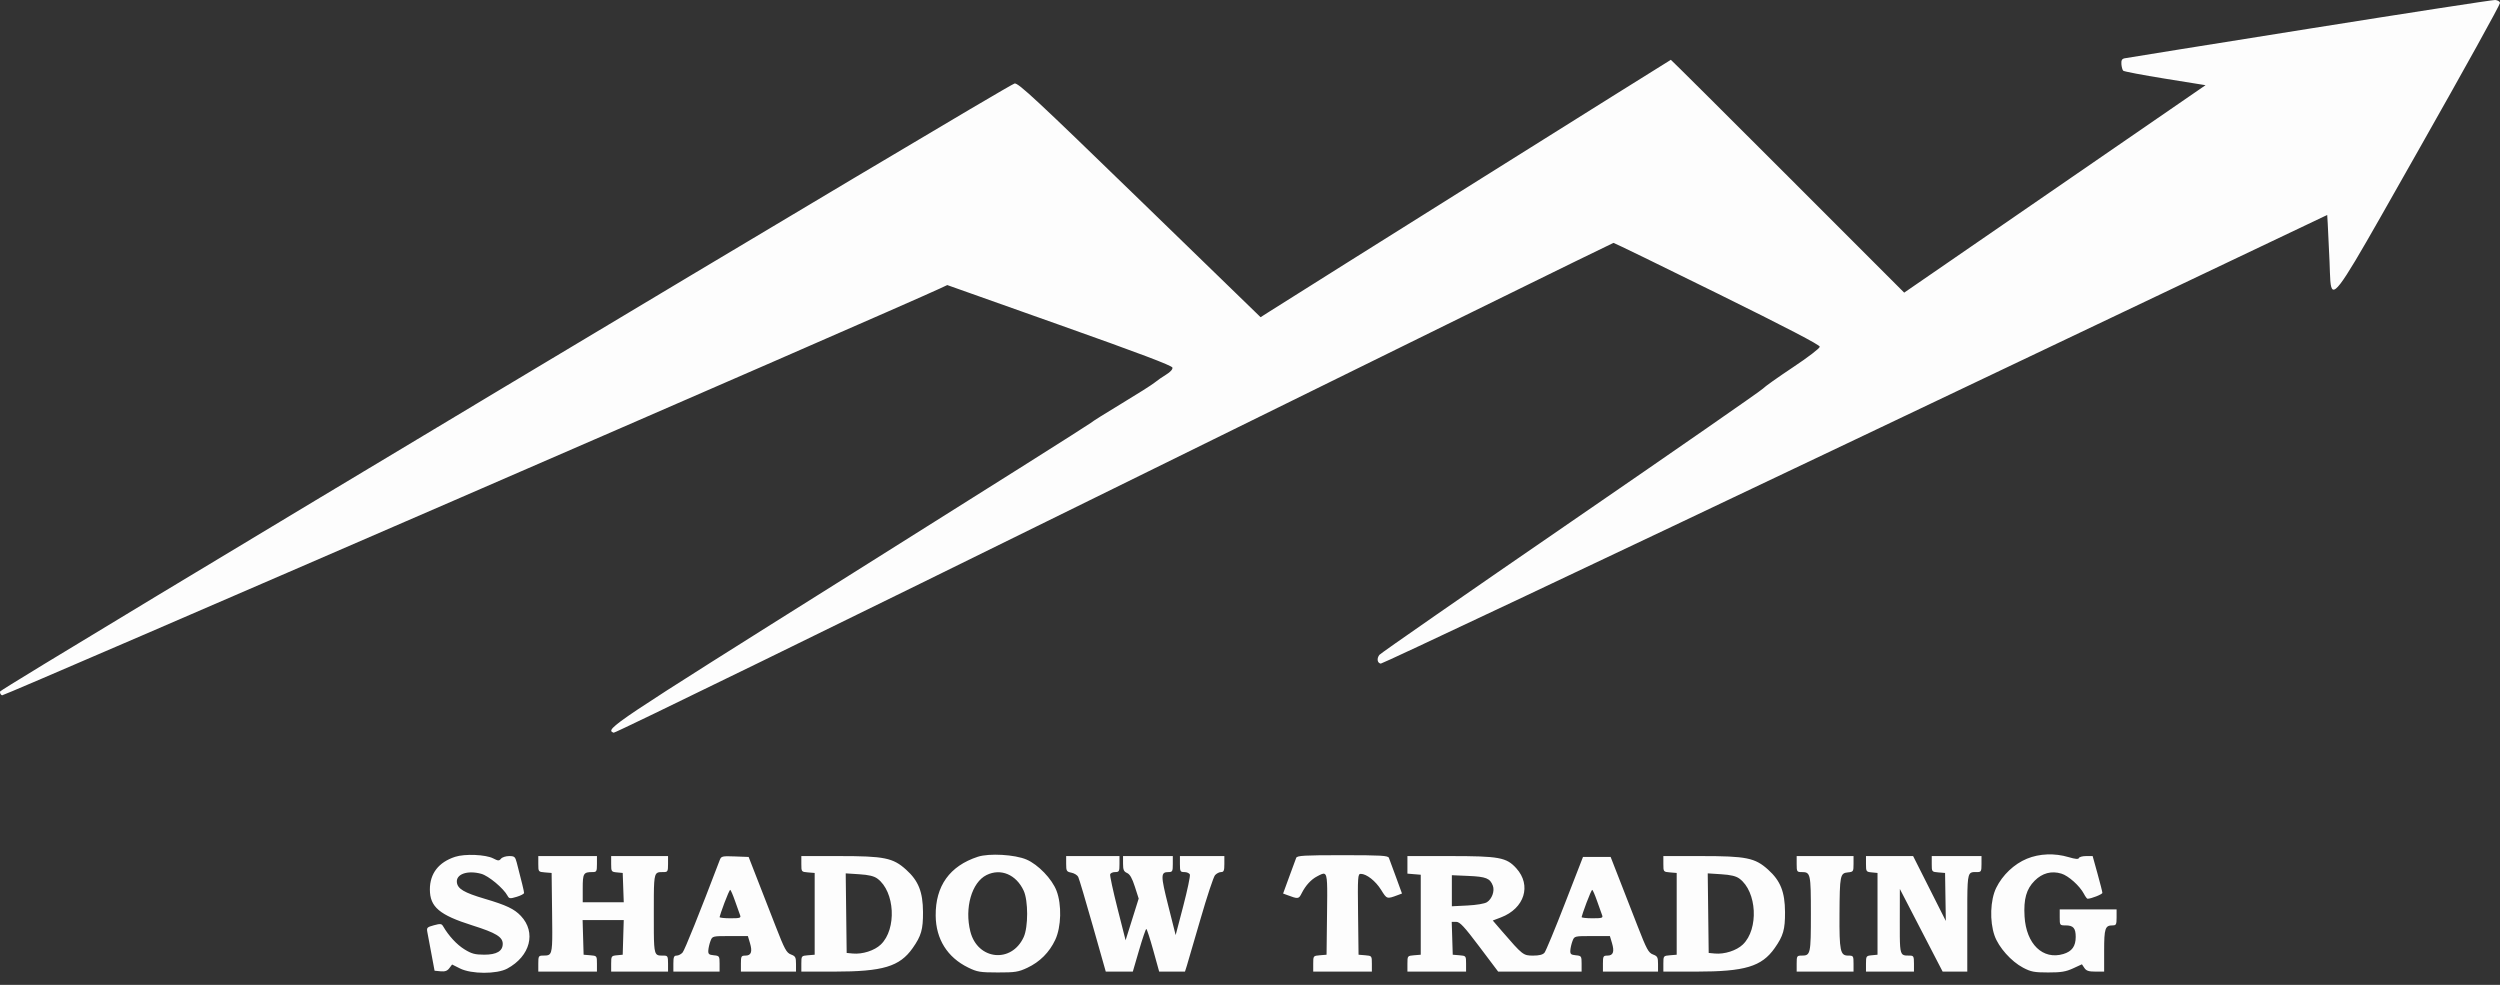 <?xml version="1.0" encoding="UTF-8"?> <svg xmlns="http://www.w3.org/2000/svg" width="198" height="78" viewBox="0 0 198 78" fill="none"><rect x="0" y="0" width="198" height="78" fill="#333333" stroke="none"/> <path fill-rule="evenodd" clip-rule="evenodd" d="M168.267 4.618C168.422 4.585 175.01 3.527 182.907 2.268C190.804 1.009 197.423 -0.012 197.616 0C197.809 0.012 197.982 0.117 198 0.233C198.018 0.349 195.16 5.512 191.649 11.705C186.73 20.383 185.254 23.1 184.777 22.935C184.525 22.848 184.552 21.956 184.499 20.715C184.445 19.476 184.381 18.139 184.358 17.744L184.315 17.025L146.941 34.809C126.385 44.591 109.473 52.578 109.358 52.559C109.08 52.513 109.023 52.157 109.246 51.867C109.345 51.738 116.173 46.998 124.418 41.333C132.664 35.668 139.505 30.92 139.621 30.782C139.737 30.645 140.798 29.89 141.979 29.105C143.206 28.289 144.126 27.585 144.126 27.46C144.126 27.313 141.511 25.952 136.015 23.24C131.554 21.038 127.852 19.236 127.788 19.236C127.724 19.236 109.925 27.983 88.236 38.672C66.546 49.362 48.711 58.074 48.602 58.032C47.878 57.755 48.26 57.5 67.302 45.544C77.696 39.019 86.281 33.6 86.38 33.502C86.479 33.405 87.57 32.718 88.806 31.975C90.04 31.233 91.227 30.481 91.441 30.306C91.655 30.13 92.072 29.841 92.366 29.663C92.69 29.467 92.884 29.251 92.858 29.115C92.827 28.955 90.257 27.983 83.919 25.734L75.023 22.577L74.418 22.86C70.724 24.587 0.318 55.13 0.165 55.071C0.052 55.028 -0.02 54.891 0.005 54.767C0.059 54.5 79.835 6.69 80.358 6.611C80.66 6.565 82.069 7.876 90.274 15.84L99.839 25.122L100.55 24.669C103.158 23.009 132.292 4.737 132.331 4.737C132.358 4.737 136.527 8.886 141.596 13.957L150.812 23.177L162.285 15.278C168.594 10.934 173.965 7.237 174.218 7.064L174.68 6.747L171.476 6.231C169.714 5.947 168.221 5.663 168.159 5.601C168.096 5.538 168.031 5.304 168.015 5.082C167.993 4.778 168.056 4.663 168.267 4.618ZM34.046 70.441C34.046 69.18 34.739 68.286 36.048 67.859C36.815 67.609 38.472 67.678 39.064 67.986C39.453 68.188 39.528 68.191 39.68 68.009C39.774 67.894 40.063 67.801 40.322 67.801C40.747 67.801 40.805 67.852 40.929 68.329C41.318 69.818 41.506 70.6 41.506 70.72C41.506 70.793 41.243 70.932 40.921 71.029C40.392 71.187 40.322 71.179 40.197 70.945C39.878 70.349 38.693 69.361 38.106 69.203C37.015 68.909 36.106 69.232 36.185 69.887C36.248 70.401 36.759 70.701 38.394 71.184C40.097 71.687 40.729 71.987 41.251 72.539C42.488 73.847 42 75.73 40.169 76.716C39.346 77.159 37.337 77.154 36.439 76.705L35.806 76.389L35.586 76.681C35.423 76.897 35.242 76.961 34.892 76.927L34.418 76.881L34.168 75.543C34.03 74.808 33.885 74.034 33.846 73.823C33.779 73.473 33.823 73.427 34.365 73.281C34.883 73.141 34.974 73.152 35.099 73.367C35.538 74.122 36.177 74.813 36.781 75.186C37.348 75.537 37.615 75.609 38.344 75.611C39.328 75.614 39.817 75.329 39.817 74.753C39.817 74.208 39.282 73.882 37.427 73.297C34.801 72.469 34.046 71.832 34.046 70.441ZM74.106 72.517C74.084 70.166 75.215 68.585 77.442 67.856C78.338 67.562 80.381 67.679 81.302 68.077C82.225 68.475 83.315 69.609 83.676 70.546C84.099 71.641 84.054 73.413 83.578 74.429C83.111 75.428 82.356 76.184 81.356 76.653C80.655 76.981 80.4 77.021 79.021 77.019C77.619 77.017 77.397 76.981 76.678 76.629C75.029 75.823 74.123 74.376 74.106 72.517ZM102.099 69.46C102.361 68.741 102.613 68.058 102.659 67.942C102.731 67.762 103.273 67.731 106.33 67.731C109.386 67.731 109.928 67.762 110 67.942C110.046 68.058 110.299 68.741 110.561 69.46L111.037 70.767L110.724 70.884C110.267 71.055 110.048 71.139 109.879 71.079C109.721 71.022 109.608 70.838 109.386 70.48C108.946 69.772 108.231 69.21 107.77 69.209C107.538 69.209 107.523 69.428 107.559 72.411L107.597 75.614L108.124 75.657C108.649 75.701 108.652 75.705 108.652 76.326V76.951H106.33H104.007V76.326C104.007 75.705 104.011 75.701 104.535 75.657L105.063 75.614L105.101 72.411C105.128 70.053 105.146 69.31 104.899 69.208C104.778 69.158 104.594 69.262 104.317 69.406C103.84 69.654 103.405 70.128 103.101 70.729C102.856 71.214 102.827 71.218 101.935 70.884L101.622 70.767L102.099 69.46ZM158.1 70.317C158.598 69.3 159.52 68.427 160.536 68.009C161.533 67.6 162.724 67.555 163.838 67.886C164.366 68.043 164.613 68.064 164.649 67.956C164.678 67.871 164.934 67.801 165.219 67.801H165.737L166.122 69.189C166.334 69.952 166.508 70.639 166.508 70.715C166.508 70.83 165.624 71.18 165.334 71.18C165.286 71.18 165.157 71.005 165.047 70.792C164.719 70.163 163.821 69.357 163.258 69.189C162.473 68.953 161.751 69.146 161.144 69.753C160.487 70.411 160.263 71.203 160.345 72.587C160.475 74.771 161.793 76.045 163.419 75.557C164.099 75.354 164.396 74.942 164.396 74.203C164.396 73.507 164.206 73.291 163.594 73.291C163.137 73.291 163.129 73.28 163.129 72.657V72.024H165.381H167.634V72.657C167.634 73.225 167.6 73.291 167.31 73.291C166.727 73.291 166.648 73.527 166.648 75.29V76.951H165.962C165.425 76.951 165.233 76.888 165.082 76.661L164.889 76.372L164.185 76.696C163.615 76.958 163.24 77.02 162.214 77.019C161.112 77.019 160.853 76.969 160.228 76.641C159.286 76.145 158.289 75.024 157.967 74.096C157.57 72.955 157.629 71.279 158.1 70.317ZM43.16 69.095C42.636 69.051 42.633 69.047 42.633 68.426V67.801H44.955H47.278V68.434C47.278 69.011 47.247 69.068 46.938 69.068C46.21 69.068 46.152 69.162 46.152 70.35V71.461H47.776H49.401L49.36 70.3L49.319 69.138L48.861 69.094C48.421 69.052 48.404 69.027 48.404 68.426V67.801H50.656H52.909V68.434C52.909 69.011 52.878 69.068 52.568 69.068C52.334 69.068 52.17 69.06 52.055 69.131C51.771 69.306 51.782 69.959 51.782 72.376C51.782 74.793 51.771 75.446 52.055 75.621C52.17 75.692 52.334 75.684 52.568 75.684C52.878 75.684 52.909 75.741 52.909 76.317V76.951H50.656H48.404V76.326C48.404 75.725 48.421 75.7 48.861 75.658L49.319 75.614L49.359 74.241L49.4 72.869H47.771H46.142L46.182 74.241L46.222 75.614L46.75 75.657C47.274 75.701 47.278 75.705 47.278 76.326V76.951H44.955H42.633V76.317C42.633 75.721 42.655 75.684 43.02 75.682C43.223 75.681 43.371 75.681 43.478 75.615C43.766 75.438 43.756 74.776 43.726 72.296L43.688 69.138L43.16 69.095ZM54.062 75.438C54.229 75.243 55.422 72.274 57.006 68.112C57.122 67.809 57.195 67.792 58.211 67.83L59.292 67.871L59.95 69.561L61.425 73.346C62.143 75.191 62.289 75.461 62.643 75.594C62.998 75.728 63.044 75.815 63.044 76.348V76.951H60.862H58.68V76.317C58.68 75.734 58.708 75.684 59.036 75.684C59.494 75.684 59.605 75.38 59.397 74.688L59.232 74.136H57.826C56.423 74.136 56.421 74.136 56.272 74.523C56.19 74.736 56.112 75.068 56.099 75.262C56.079 75.562 56.143 75.62 56.533 75.658C56.974 75.7 56.991 75.725 56.991 76.326V76.951H55.161H53.331V76.317C53.331 75.796 53.377 75.684 53.591 75.684C53.733 75.684 53.946 75.573 54.062 75.438ZM63.994 69.095C63.47 69.051 63.466 69.047 63.466 68.426V67.801H66.448C70.041 67.801 70.72 67.938 71.76 68.874C72.742 69.756 73.093 70.638 73.102 72.235C73.109 73.619 72.965 74.12 72.282 75.091C71.252 76.554 69.928 76.951 66.078 76.951H63.466V76.326C63.466 75.705 63.47 75.701 63.994 75.657L64.522 75.614V72.376V69.138L63.994 69.095ZM84.855 69.116C84.472 69.039 84.44 68.986 84.44 68.417V67.801H86.552H88.663V68.434C88.663 69.011 88.633 69.068 88.323 69.068C88.136 69.068 87.957 69.147 87.924 69.244C87.892 69.341 88.154 70.556 88.506 71.945L89.147 74.47L89.666 72.818L90.184 71.167L89.881 70.223C89.666 69.552 89.487 69.239 89.262 69.14C89.004 69.027 88.945 68.888 88.945 68.401V67.801H90.916H92.886V68.434C92.886 69.008 92.855 69.068 92.552 69.068C91.917 69.068 91.915 69.305 92.528 71.74L93.112 74.06L93.713 71.762C94.043 70.497 94.28 69.374 94.238 69.266C94.196 69.157 94.002 69.068 93.806 69.068C93.477 69.068 93.45 69.018 93.45 68.434V67.801H95.209H96.969V68.434C96.969 68.956 96.923 69.068 96.709 69.068C96.566 69.068 96.35 69.179 96.23 69.314C96.109 69.45 95.59 71.018 95.076 72.798C94.562 74.579 94.076 76.242 93.996 76.493L93.85 76.951H92.828H91.806L91.338 75.262C91.081 74.333 90.833 73.573 90.787 73.573C90.742 73.573 90.483 74.333 90.212 75.262L89.719 76.951H88.648H87.577L86.549 73.326C85.984 71.333 85.465 69.588 85.395 69.45C85.326 69.312 85.083 69.161 84.855 69.116ZM111.468 69.192V68.496V67.801H114.82C118.748 67.801 119.311 67.905 120.094 68.771C121.313 70.12 120.74 71.946 118.875 72.659L118.228 72.905L118.965 73.76C120.591 75.643 120.643 75.684 121.423 75.684C121.908 75.684 122.192 75.611 122.325 75.453C122.431 75.326 123.16 73.568 123.945 71.546L125.373 67.871H126.468H127.563L128.222 69.561C128.584 70.49 129.248 72.193 129.697 73.346C130.415 75.191 130.561 75.461 130.915 75.594C131.27 75.728 131.316 75.815 131.316 76.348V76.951H129.134H126.952V76.317C126.952 75.734 126.98 75.684 127.308 75.684C127.766 75.684 127.877 75.38 127.669 74.688L127.504 74.136H126.098C124.695 74.136 124.693 74.136 124.544 74.523C124.462 74.736 124.384 75.068 124.371 75.262C124.351 75.562 124.415 75.62 124.805 75.658C125.246 75.7 125.263 75.725 125.263 76.326V76.951H121.959H118.654L117.169 74.98C115.951 73.364 115.62 73.01 115.33 73.01H114.976L115.017 74.312L115.057 75.614L115.585 75.657C116.109 75.701 116.113 75.705 116.113 76.326V76.951H113.79H111.468V76.326C111.468 75.705 111.471 75.701 111.996 75.657L112.523 75.614V72.446V69.279L111.996 69.236L111.468 69.192ZM132.266 69.095C131.742 69.051 131.738 69.047 131.738 68.426V67.801H134.72C138.313 67.801 138.992 67.938 140.032 68.874C141.013 69.756 141.365 70.638 141.374 72.235C141.381 73.619 141.237 74.12 140.554 75.091C139.524 76.554 138.2 76.951 134.35 76.951H131.738V76.326C131.738 75.705 131.742 75.701 132.266 75.657L132.794 75.614V72.376V69.138L132.266 69.095ZM142.69 69.068C142.316 69.068 142.296 69.034 142.296 68.434V67.801H144.548H146.8V68.426C146.8 69.026 146.782 69.052 146.348 69.094C145.74 69.154 145.705 69.327 145.688 72.402C145.672 75.319 145.748 75.684 146.374 75.684C146.785 75.684 146.8 75.706 146.8 76.317V76.951H144.548H142.296V76.317C142.296 75.718 142.316 75.684 142.69 75.684C143.397 75.684 143.422 75.574 143.422 72.376C143.422 69.178 143.397 69.068 142.69 69.068ZM148.243 69.094C147.802 69.052 147.786 69.027 147.786 68.426V67.801H149.653H151.519L152.814 70.37L154.109 72.939L154.079 71.039L154.05 69.138L153.522 69.095C152.998 69.051 152.994 69.047 152.994 68.426V67.801H154.965H156.935V68.434C156.935 69.011 156.905 69.068 156.595 69.068C156.374 69.068 156.214 69.056 156.1 69.122C155.792 69.299 155.809 70.04 155.809 73.095V76.951H154.833H153.857L152.162 73.678L150.468 70.405L150.464 72.959C150.461 74.868 150.455 75.44 150.714 75.611C150.83 75.688 150.999 75.684 151.246 75.684C151.555 75.684 151.586 75.741 151.586 76.317V76.951H149.686H147.786V76.326C147.786 75.725 147.802 75.7 148.243 75.658L148.7 75.614V72.376V69.138L148.243 69.094ZM76.851 73.775C76.38 71.904 76.962 69.881 78.137 69.302C79.261 68.748 80.487 69.266 81.077 70.546C81.44 71.332 81.441 73.414 81.079 74.212C80.121 76.32 77.422 76.041 76.851 73.775ZM67.056 75.473L67.018 72.322L66.98 69.171L68.048 69.24C68.812 69.289 69.223 69.388 69.493 69.588C70.88 70.613 71.033 73.582 69.762 74.805C69.265 75.284 68.305 75.592 67.537 75.519L67.056 75.473ZM135.328 75.473L135.29 72.322L135.252 69.171L136.32 69.24C137.084 69.289 137.495 69.388 137.765 69.588C139.152 70.613 139.305 73.582 138.034 74.805C137.537 75.284 136.577 75.592 135.809 75.519L135.328 75.473ZM114.987 71.777V70.546V69.316L116.31 69.374C117.696 69.434 118.01 69.561 118.234 70.148C118.392 70.565 118.164 71.202 117.764 71.455C117.581 71.572 116.939 71.68 116.219 71.716L114.987 71.777ZM56.991 72.634C56.991 72.582 57.163 72.075 57.374 71.508C57.586 70.94 57.792 70.476 57.833 70.476C57.873 70.476 58.045 70.872 58.214 71.356C58.383 71.839 58.563 72.346 58.615 72.482C58.699 72.7 58.611 72.728 57.85 72.728C57.378 72.728 56.991 72.686 56.991 72.634ZM125.263 72.634C125.263 72.582 125.436 72.075 125.647 71.508C125.858 70.94 126.064 70.476 126.105 70.476C126.145 70.476 126.317 70.872 126.486 71.356C126.655 71.839 126.835 72.346 126.888 72.482C126.971 72.7 126.883 72.728 126.122 72.728C125.65 72.728 125.263 72.686 125.263 72.634Z" fill="#FDFDFD"></path> </svg> 
